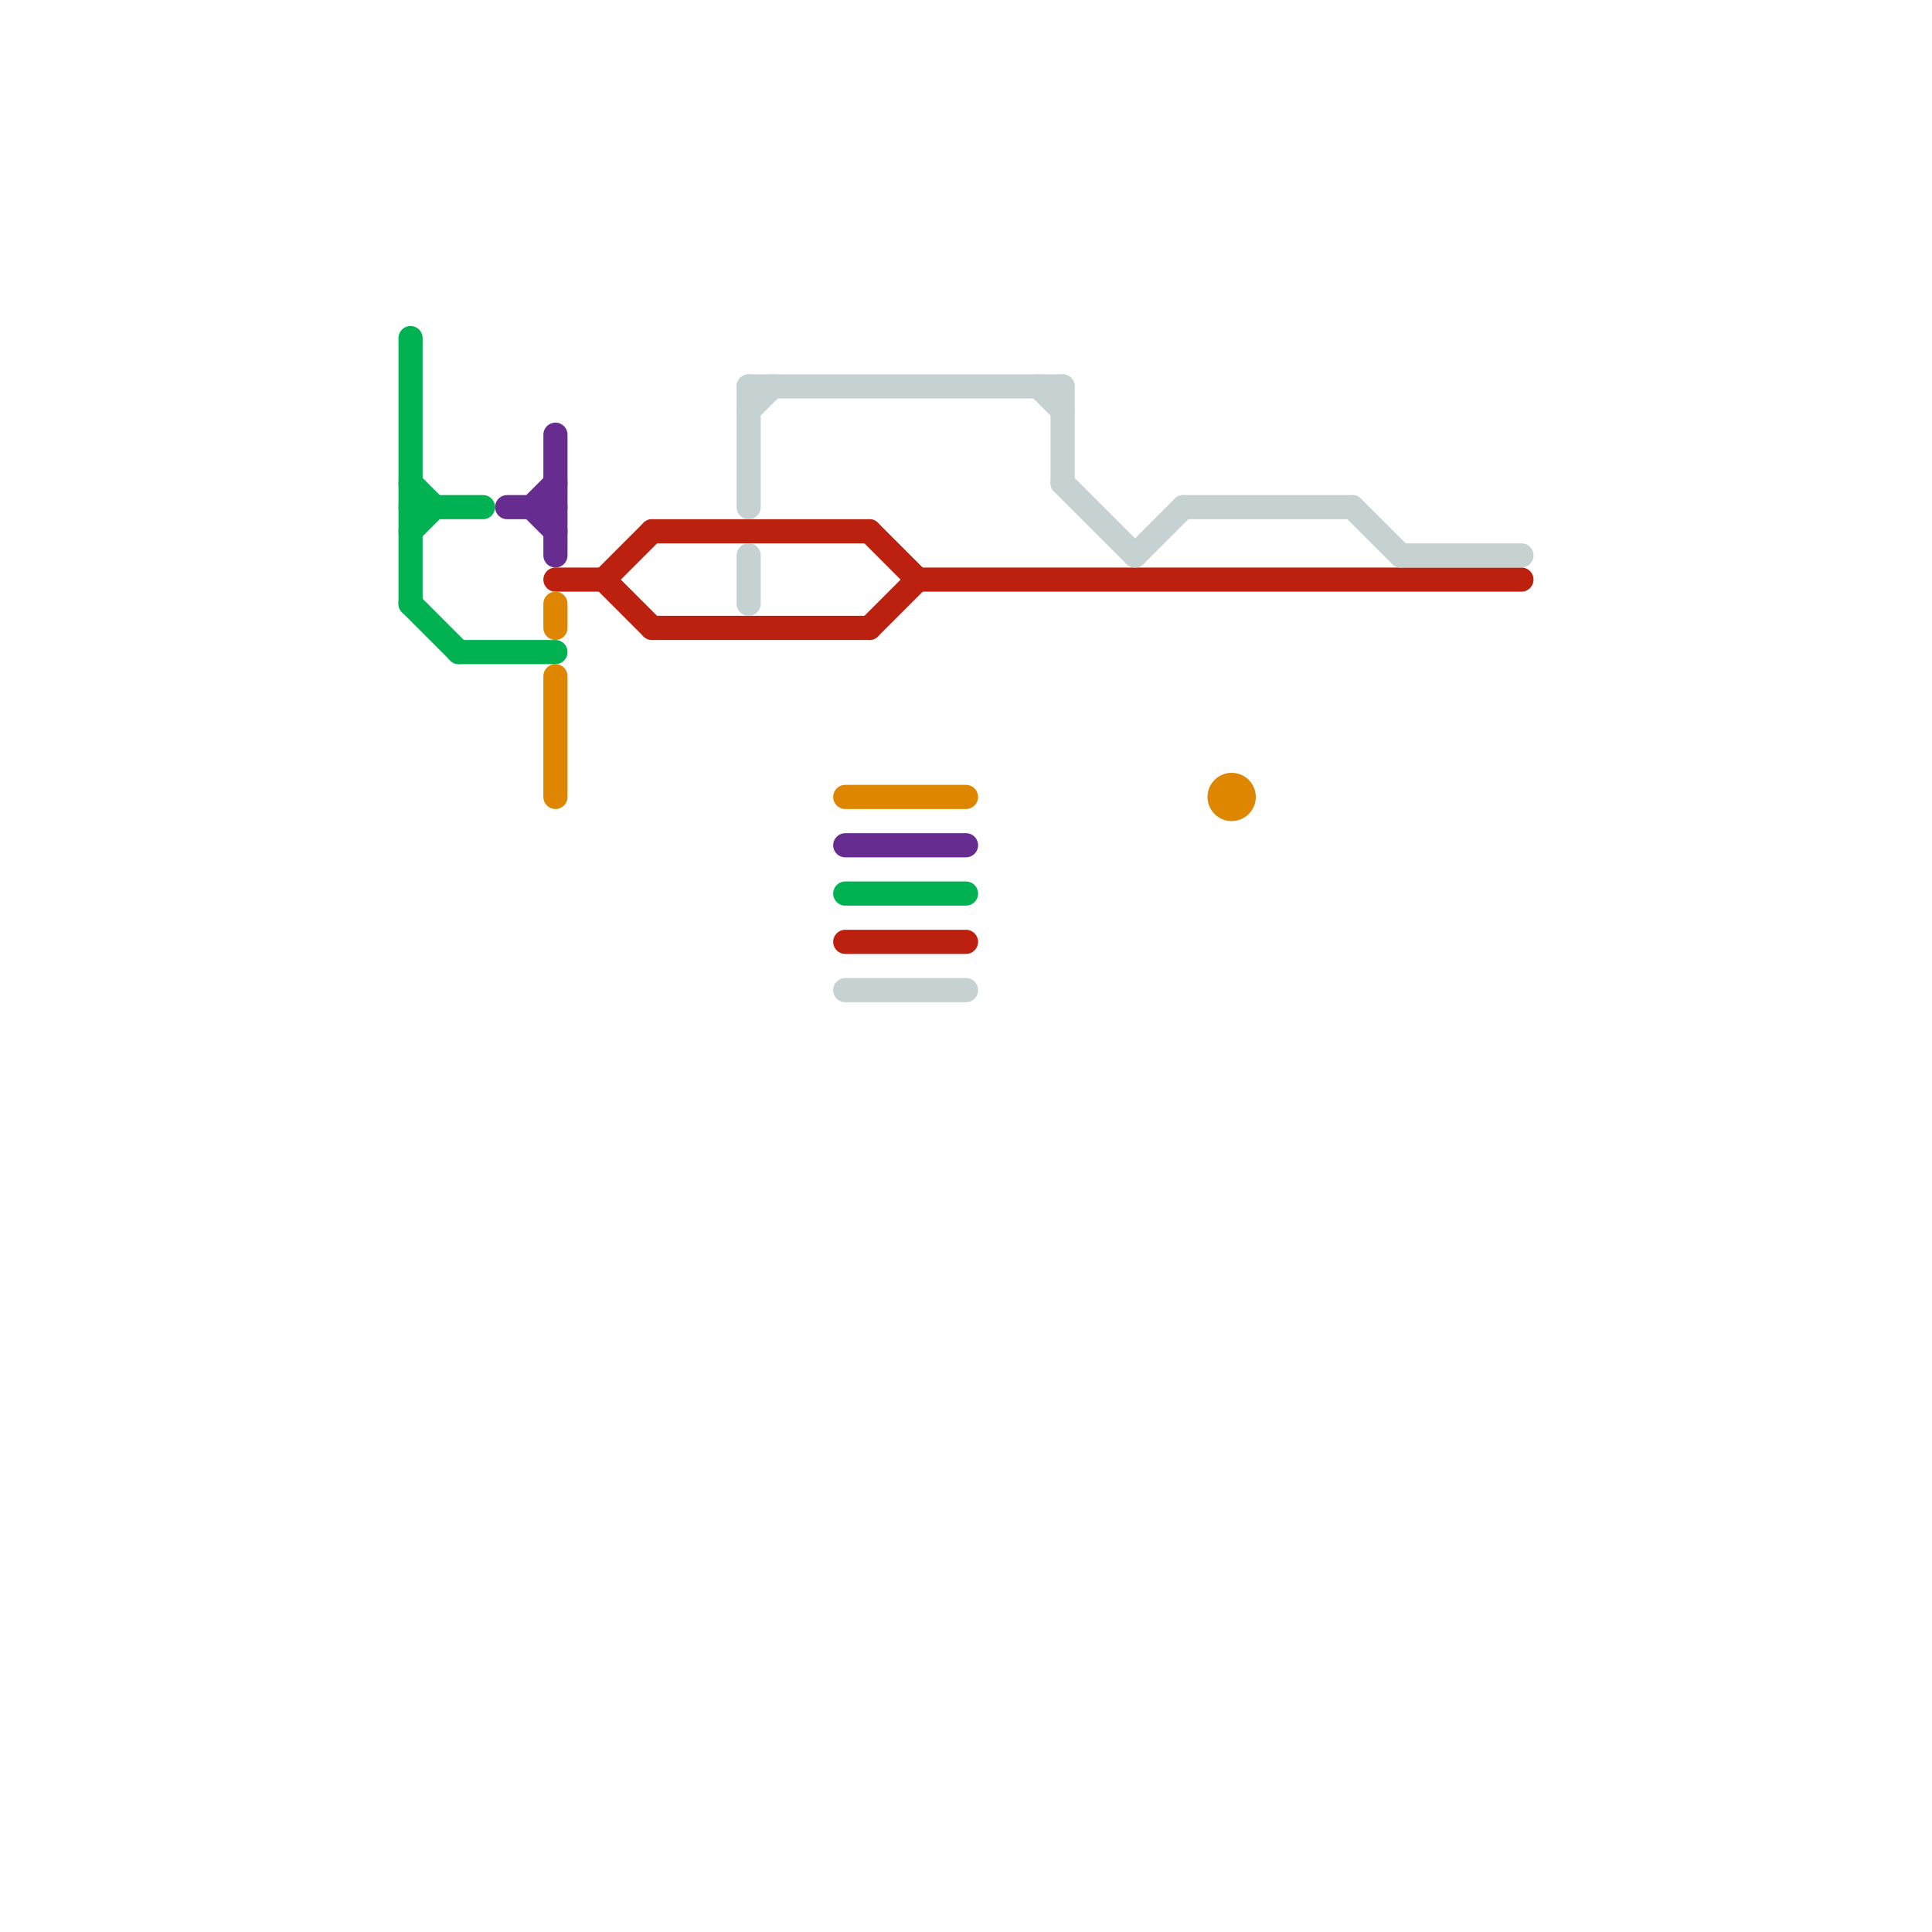 
<svg version="1.1" xmlns="http://www.w3.org/2000/svg" viewBox="0 0 80 80">
<style>text { font: 1px Helvetica; font-weight: 600; white-space: pre; dominant-baseline: central; } line { stroke-width: 1; fill: none; stroke-linecap: round; stroke-linejoin: round; } .c0 { stroke: #00b251 } .c1 { stroke: #662c90 } .c2 { stroke: #bc2110 } .c3 { stroke: #df8600 } .c4 { stroke: #c6d1d2 }</style><defs><g id="wm-xf"><circle r="1.2" fill="#000"/><circle r="0.9" fill="#fff"/><circle r="0.6" fill="#000"/><circle r="0.3" fill="#fff"/></g><g id="wm"><circle r="0.6" fill="#000"/><circle r="0.3" fill="#fff"/></g></defs><line class="c0" x1="17" y1="21" x2="20" y2="21"/><line class="c0" x1="17" y1="20" x2="18" y2="21"/><line class="c0" x1="35" y1="37" x2="40" y2="37"/><line class="c0" x1="19" y1="27" x2="23" y2="27"/><line class="c0" x1="17" y1="25" x2="19" y2="27"/><line class="c0" x1="17" y1="22" x2="18" y2="21"/><line class="c0" x1="17" y1="14" x2="17" y2="25"/><line class="c1" x1="21" y1="21" x2="23" y2="21"/><line class="c1" x1="23" y1="18" x2="23" y2="23"/><line class="c1" x1="22" y1="21" x2="23" y2="20"/><line class="c1" x1="35" y1="35" x2="40" y2="35"/><line class="c1" x1="22" y1="21" x2="23" y2="22"/><line class="c2" x1="27" y1="22" x2="36" y2="22"/><line class="c2" x1="27" y1="26" x2="36" y2="26"/><line class="c2" x1="35" y1="39" x2="40" y2="39"/><line class="c2" x1="25" y1="24" x2="27" y2="26"/><line class="c2" x1="23" y1="24" x2="25" y2="24"/><line class="c2" x1="36" y1="22" x2="38" y2="24"/><line class="c2" x1="25" y1="24" x2="27" y2="22"/><line class="c2" x1="38" y1="24" x2="63" y2="24"/><line class="c2" x1="36" y1="26" x2="38" y2="24"/><line class="c3" x1="23" y1="25" x2="23" y2="26"/><line class="c3" x1="35" y1="33" x2="40" y2="33"/><line class="c3" x1="23" y1="28" x2="23" y2="33"/><circle cx="51" cy="33" r="1" fill="#df8600" /><line class="c4" x1="31" y1="16" x2="44" y2="16"/><line class="c4" x1="35" y1="41" x2="40" y2="41"/><line class="c4" x1="47" y1="23" x2="49" y2="21"/><line class="c4" x1="58" y1="23" x2="63" y2="23"/><line class="c4" x1="31" y1="17" x2="32" y2="16"/><line class="c4" x1="44" y1="20" x2="47" y2="23"/><line class="c4" x1="31" y1="23" x2="31" y2="25"/><line class="c4" x1="56" y1="21" x2="58" y2="23"/><line class="c4" x1="49" y1="21" x2="56" y2="21"/><line class="c4" x1="31" y1="16" x2="31" y2="21"/><line class="c4" x1="44" y1="16" x2="44" y2="20"/><line class="c4" x1="43" y1="16" x2="44" y2="17"/>
</svg>
